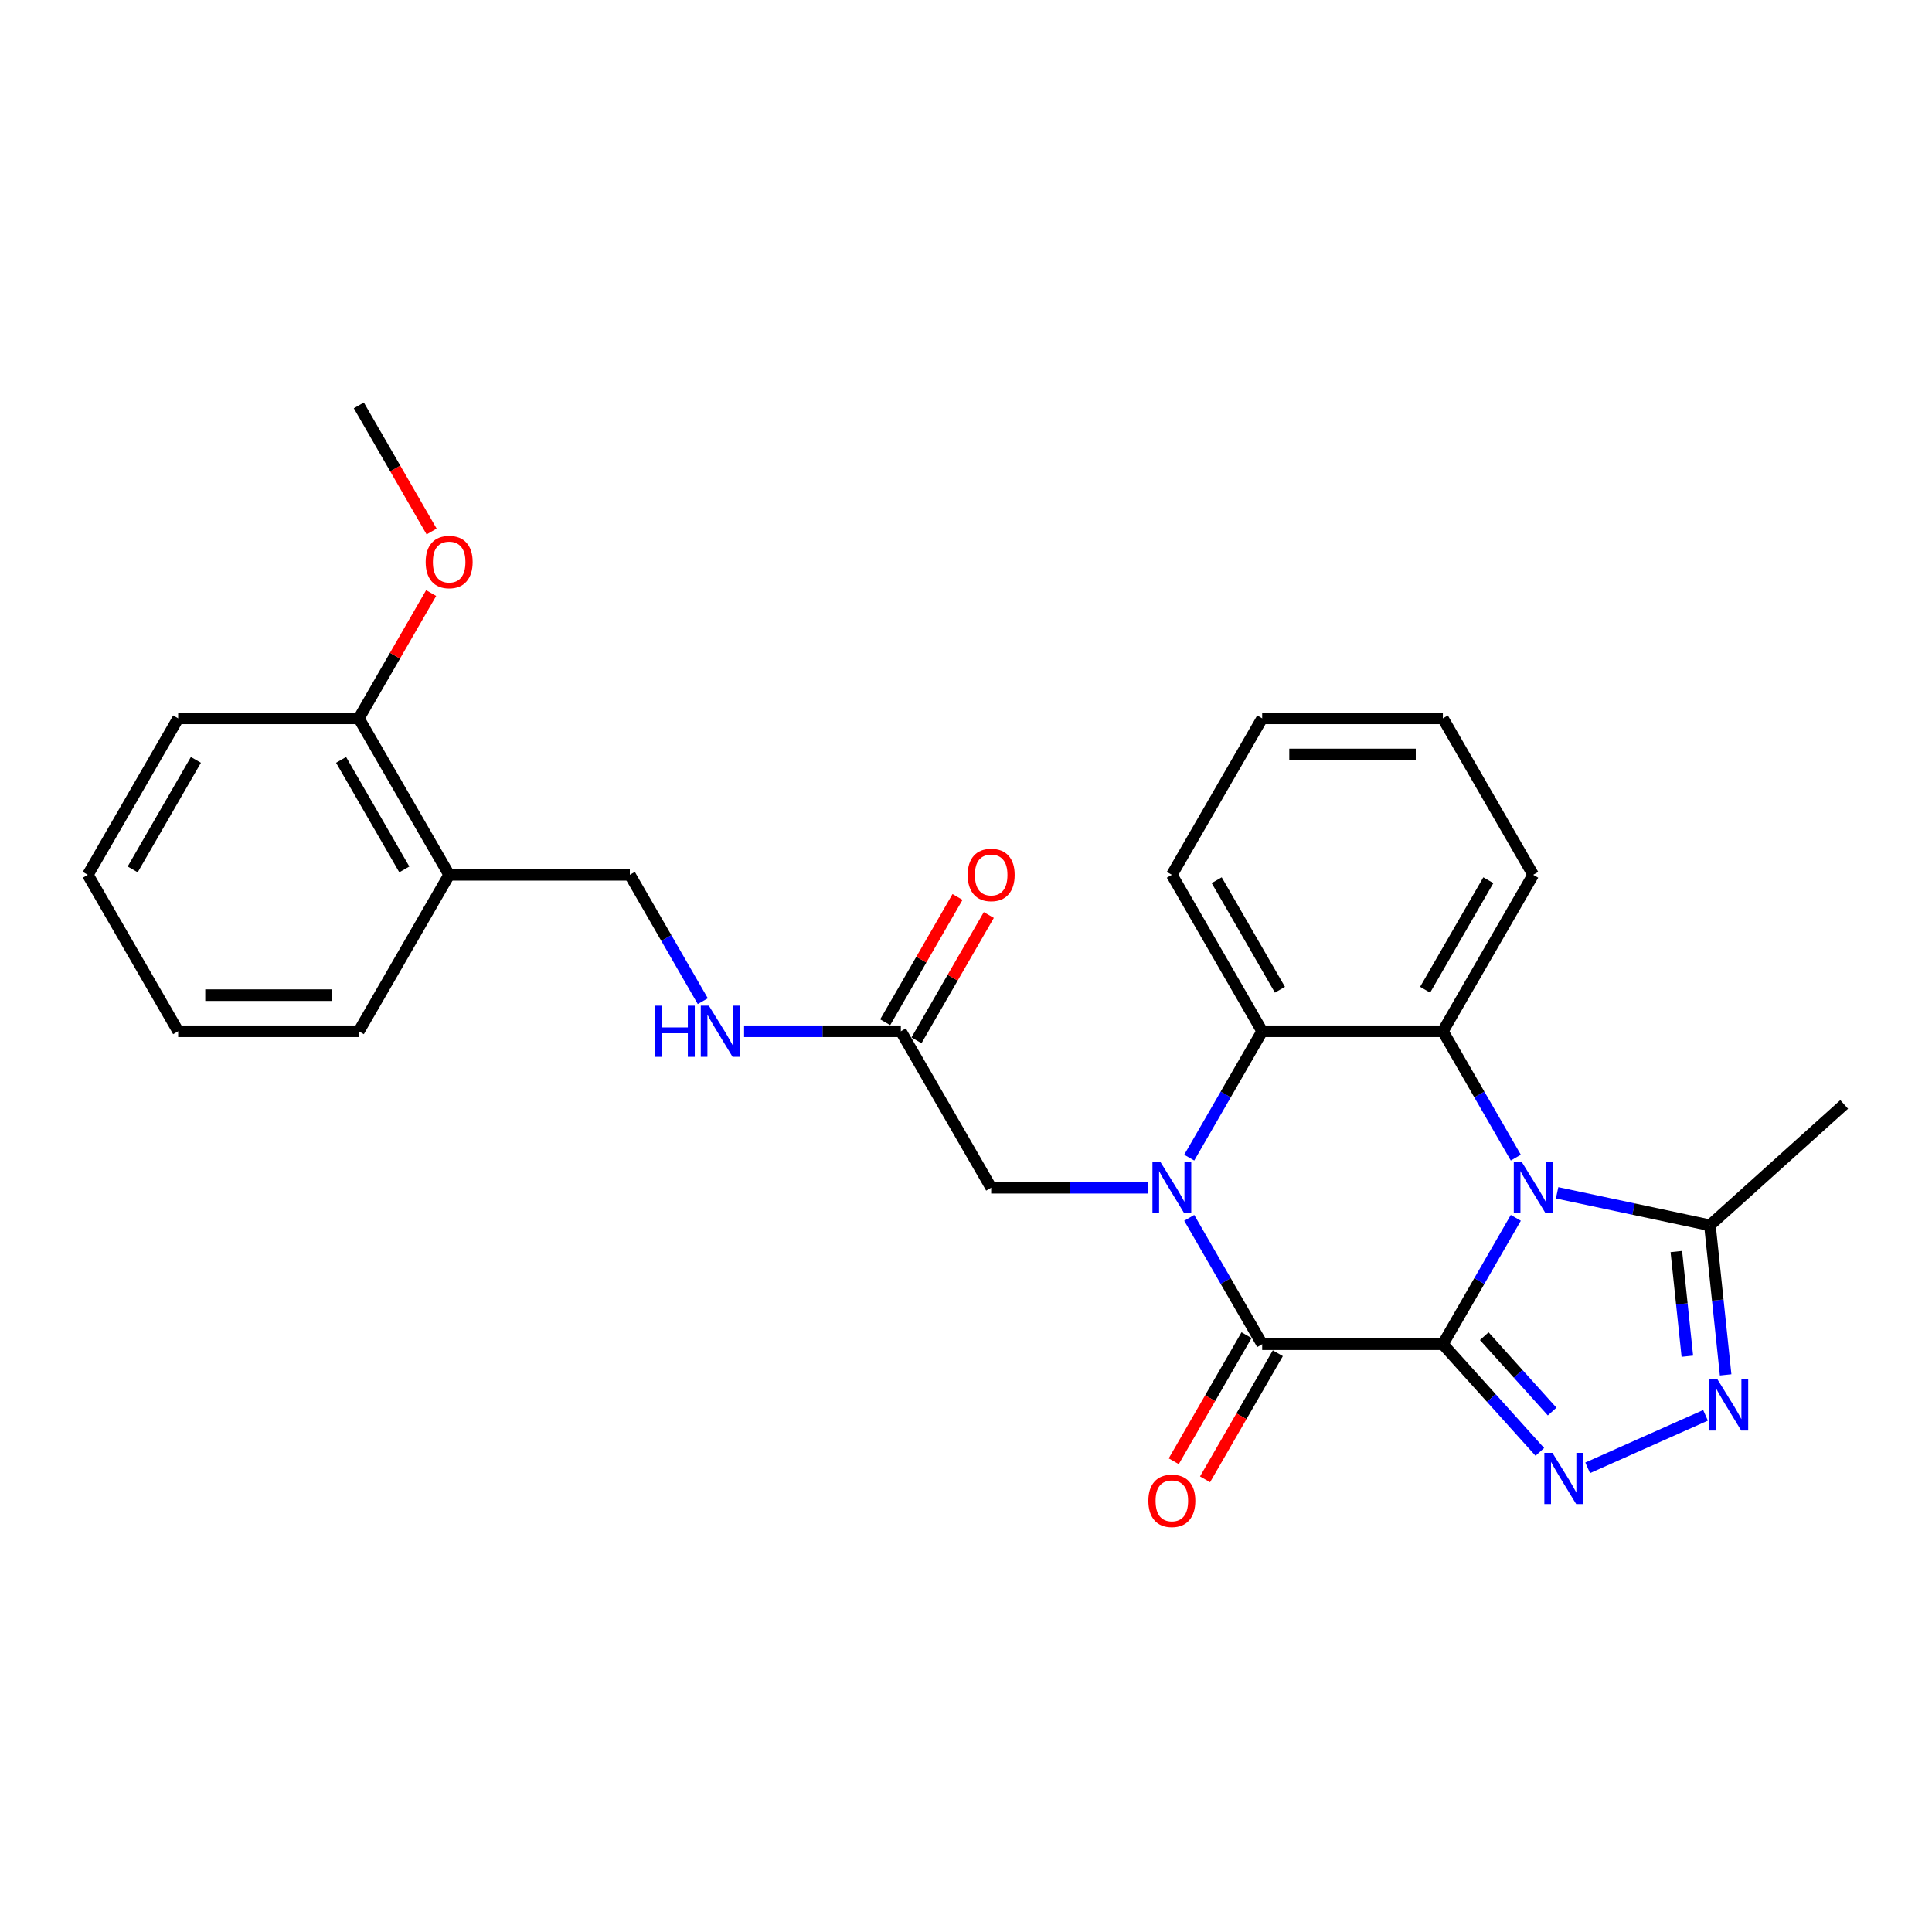 <?xml version='1.0' encoding='iso-8859-1'?>
<svg version='1.1' baseProfile='full'
              xmlns='http://www.w3.org/2000/svg'
                      xmlns:rdkit='http://www.rdkit.org/xml'
                      xmlns:xlink='http://www.w3.org/1999/xlink'
                  xml:space='preserve'
width='1000px' height='1000px' viewBox='0 0 1000 1000'>
<!-- END OF HEADER -->
<rect style='opacity:1.0;fill:#FFFFFF;stroke:none' width='1000' height='1000' x='0' y='0'> </rect>
<path class='bond-0' d='M 746.82,695.758 L 765.702,663.054' style='fill:none;fill-rule:evenodd;stroke:#000000;stroke-width:6px;stroke-linecap:butt;stroke-linejoin:miter;stroke-opacity:1' />
<path class='bond-0' d='M 765.702,663.054 L 784.583,630.351' style='fill:none;fill-rule:evenodd;stroke:#0000FF;stroke-width:6px;stroke-linecap:butt;stroke-linejoin:miter;stroke-opacity:1' />
<path class='bond-2' d='M 746.82,695.758 L 653.305,695.758' style='fill:none;fill-rule:evenodd;stroke:#000000;stroke-width:6px;stroke-linecap:butt;stroke-linejoin:miter;stroke-opacity:1' />
<path class='bond-3' d='M 746.82,695.758 L 771.917,723.63' style='fill:none;fill-rule:evenodd;stroke:#000000;stroke-width:6px;stroke-linecap:butt;stroke-linejoin:miter;stroke-opacity:1' />
<path class='bond-3' d='M 771.917,723.63 L 797.013,751.502' style='fill:none;fill-rule:evenodd;stroke:#0000FF;stroke-width:6px;stroke-linecap:butt;stroke-linejoin:miter;stroke-opacity:1' />
<path class='bond-3' d='M 768.248,691.605 L 785.816,711.115' style='fill:none;fill-rule:evenodd;stroke:#000000;stroke-width:6px;stroke-linecap:butt;stroke-linejoin:miter;stroke-opacity:1' />
<path class='bond-3' d='M 785.816,711.115 L 803.383,730.626' style='fill:none;fill-rule:evenodd;stroke:#0000FF;stroke-width:6px;stroke-linecap:butt;stroke-linejoin:miter;stroke-opacity:1' />
<path class='bond-4' d='M 784.583,599.191 L 765.702,566.488' style='fill:none;fill-rule:evenodd;stroke:#0000FF;stroke-width:6px;stroke-linecap:butt;stroke-linejoin:miter;stroke-opacity:1' />
<path class='bond-4' d='M 765.702,566.488 L 746.82,533.784' style='fill:none;fill-rule:evenodd;stroke:#000000;stroke-width:6px;stroke-linecap:butt;stroke-linejoin:miter;stroke-opacity:1' />
<path class='bond-7' d='M 805.959,617.403 L 845.505,625.808' style='fill:none;fill-rule:evenodd;stroke:#0000FF;stroke-width:6px;stroke-linecap:butt;stroke-linejoin:miter;stroke-opacity:1' />
<path class='bond-7' d='M 845.505,625.808 L 885.05,634.214' style='fill:none;fill-rule:evenodd;stroke:#000000;stroke-width:6px;stroke-linecap:butt;stroke-linejoin:miter;stroke-opacity:1' />
<path class='bond-1' d='M 615.542,630.351 L 634.423,663.054' style='fill:none;fill-rule:evenodd;stroke:#0000FF;stroke-width:6px;stroke-linecap:butt;stroke-linejoin:miter;stroke-opacity:1' />
<path class='bond-1' d='M 634.423,663.054 L 653.305,695.758' style='fill:none;fill-rule:evenodd;stroke:#000000;stroke-width:6px;stroke-linecap:butt;stroke-linejoin:miter;stroke-opacity:1' />
<path class='bond-6' d='M 615.542,599.191 L 634.423,566.488' style='fill:none;fill-rule:evenodd;stroke:#0000FF;stroke-width:6px;stroke-linecap:butt;stroke-linejoin:miter;stroke-opacity:1' />
<path class='bond-6' d='M 634.423,566.488 L 653.305,533.784' style='fill:none;fill-rule:evenodd;stroke:#000000;stroke-width:6px;stroke-linecap:butt;stroke-linejoin:miter;stroke-opacity:1' />
<path class='bond-8' d='M 594.166,614.771 L 553.599,614.771' style='fill:none;fill-rule:evenodd;stroke:#0000FF;stroke-width:6px;stroke-linecap:butt;stroke-linejoin:miter;stroke-opacity:1' />
<path class='bond-8' d='M 553.599,614.771 L 513.032,614.771' style='fill:none;fill-rule:evenodd;stroke:#000000;stroke-width:6px;stroke-linecap:butt;stroke-linejoin:miter;stroke-opacity:1' />
<path class='bond-10' d='M 645.206,691.082 L 626.368,723.711' style='fill:none;fill-rule:evenodd;stroke:#000000;stroke-width:6px;stroke-linecap:butt;stroke-linejoin:miter;stroke-opacity:1' />
<path class='bond-10' d='M 626.368,723.711 L 607.53,756.339' style='fill:none;fill-rule:evenodd;stroke:#FF0000;stroke-width:6px;stroke-linecap:butt;stroke-linejoin:miter;stroke-opacity:1' />
<path class='bond-10' d='M 661.404,700.434 L 642.565,733.062' style='fill:none;fill-rule:evenodd;stroke:#000000;stroke-width:6px;stroke-linecap:butt;stroke-linejoin:miter;stroke-opacity:1' />
<path class='bond-10' d='M 642.565,733.062 L 623.727,765.691' style='fill:none;fill-rule:evenodd;stroke:#FF0000;stroke-width:6px;stroke-linecap:butt;stroke-linejoin:miter;stroke-opacity:1' />
<path class='bond-5' d='M 821.776,759.741 L 882.782,732.579' style='fill:none;fill-rule:evenodd;stroke:#0000FF;stroke-width:6px;stroke-linecap:butt;stroke-linejoin:miter;stroke-opacity:1' />
<path class='bond-16' d='M 746.82,533.784 L 793.578,452.798' style='fill:none;fill-rule:evenodd;stroke:#000000;stroke-width:6px;stroke-linecap:butt;stroke-linejoin:miter;stroke-opacity:1' />
<path class='bond-16' d='M 737.637,512.285 L 770.367,455.594' style='fill:none;fill-rule:evenodd;stroke:#000000;stroke-width:6px;stroke-linecap:butt;stroke-linejoin:miter;stroke-opacity:1' />
<path class='bond-28' d='M 746.82,533.784 L 653.305,533.784' style='fill:none;fill-rule:evenodd;stroke:#000000;stroke-width:6px;stroke-linecap:butt;stroke-linejoin:miter;stroke-opacity:1' />
<path class='bond-27' d='M 893.187,711.637 L 889.119,672.926' style='fill:none;fill-rule:evenodd;stroke:#0000FF;stroke-width:6px;stroke-linecap:butt;stroke-linejoin:miter;stroke-opacity:1' />
<path class='bond-27' d='M 889.119,672.926 L 885.05,634.214' style='fill:none;fill-rule:evenodd;stroke:#000000;stroke-width:6px;stroke-linecap:butt;stroke-linejoin:miter;stroke-opacity:1' />
<path class='bond-27' d='M 873.366,701.979 L 870.518,674.881' style='fill:none;fill-rule:evenodd;stroke:#0000FF;stroke-width:6px;stroke-linecap:butt;stroke-linejoin:miter;stroke-opacity:1' />
<path class='bond-27' d='M 870.518,674.881 L 867.67,647.783' style='fill:none;fill-rule:evenodd;stroke:#000000;stroke-width:6px;stroke-linecap:butt;stroke-linejoin:miter;stroke-opacity:1' />
<path class='bond-17' d='M 653.305,533.784 L 606.547,452.798' style='fill:none;fill-rule:evenodd;stroke:#000000;stroke-width:6px;stroke-linecap:butt;stroke-linejoin:miter;stroke-opacity:1' />
<path class='bond-17' d='M 662.489,512.285 L 629.758,455.594' style='fill:none;fill-rule:evenodd;stroke:#000000;stroke-width:6px;stroke-linecap:butt;stroke-linejoin:miter;stroke-opacity:1' />
<path class='bond-19' d='M 885.05,634.214 L 954.545,571.64' style='fill:none;fill-rule:evenodd;stroke:#000000;stroke-width:6px;stroke-linecap:butt;stroke-linejoin:miter;stroke-opacity:1' />
<path class='bond-9' d='M 513.032,614.771 L 466.274,533.784' style='fill:none;fill-rule:evenodd;stroke:#000000;stroke-width:6px;stroke-linecap:butt;stroke-linejoin:miter;stroke-opacity:1' />
<path class='bond-12' d='M 466.274,533.784 L 425.707,533.784' style='fill:none;fill-rule:evenodd;stroke:#000000;stroke-width:6px;stroke-linecap:butt;stroke-linejoin:miter;stroke-opacity:1' />
<path class='bond-12' d='M 425.707,533.784 L 385.14,533.784' style='fill:none;fill-rule:evenodd;stroke:#0000FF;stroke-width:6px;stroke-linecap:butt;stroke-linejoin:miter;stroke-opacity:1' />
<path class='bond-15' d='M 474.373,538.46 L 493.092,506.037' style='fill:none;fill-rule:evenodd;stroke:#000000;stroke-width:6px;stroke-linecap:butt;stroke-linejoin:miter;stroke-opacity:1' />
<path class='bond-15' d='M 493.092,506.037 L 511.812,473.614' style='fill:none;fill-rule:evenodd;stroke:#FF0000;stroke-width:6px;stroke-linecap:butt;stroke-linejoin:miter;stroke-opacity:1' />
<path class='bond-15' d='M 458.175,529.109 L 476.895,496.686' style='fill:none;fill-rule:evenodd;stroke:#000000;stroke-width:6px;stroke-linecap:butt;stroke-linejoin:miter;stroke-opacity:1' />
<path class='bond-15' d='M 476.895,496.686 L 495.614,464.263' style='fill:none;fill-rule:evenodd;stroke:#FF0000;stroke-width:6px;stroke-linecap:butt;stroke-linejoin:miter;stroke-opacity:1' />
<path class='bond-11' d='M 232.485,452.798 L 326.001,452.798' style='fill:none;fill-rule:evenodd;stroke:#000000;stroke-width:6px;stroke-linecap:butt;stroke-linejoin:miter;stroke-opacity:1' />
<path class='bond-14' d='M 232.485,452.798 L 185.728,371.811' style='fill:none;fill-rule:evenodd;stroke:#000000;stroke-width:6px;stroke-linecap:butt;stroke-linejoin:miter;stroke-opacity:1' />
<path class='bond-14' d='M 209.274,450.001 L 176.544,393.31' style='fill:none;fill-rule:evenodd;stroke:#000000;stroke-width:6px;stroke-linecap:butt;stroke-linejoin:miter;stroke-opacity:1' />
<path class='bond-20' d='M 232.485,452.798 L 185.728,533.784' style='fill:none;fill-rule:evenodd;stroke:#000000;stroke-width:6px;stroke-linecap:butt;stroke-linejoin:miter;stroke-opacity:1' />
<path class='bond-13' d='M 363.764,518.205 L 344.882,485.501' style='fill:none;fill-rule:evenodd;stroke:#0000FF;stroke-width:6px;stroke-linecap:butt;stroke-linejoin:miter;stroke-opacity:1' />
<path class='bond-13' d='M 344.882,485.501 L 326.001,452.798' style='fill:none;fill-rule:evenodd;stroke:#000000;stroke-width:6px;stroke-linecap:butt;stroke-linejoin:miter;stroke-opacity:1' />
<path class='bond-18' d='M 185.728,371.811 L 204.447,339.388' style='fill:none;fill-rule:evenodd;stroke:#000000;stroke-width:6px;stroke-linecap:butt;stroke-linejoin:miter;stroke-opacity:1' />
<path class='bond-18' d='M 204.447,339.388 L 223.167,306.965' style='fill:none;fill-rule:evenodd;stroke:#FF0000;stroke-width:6px;stroke-linecap:butt;stroke-linejoin:miter;stroke-opacity:1' />
<path class='bond-21' d='M 185.728,371.811 L 92.212,371.811' style='fill:none;fill-rule:evenodd;stroke:#000000;stroke-width:6px;stroke-linecap:butt;stroke-linejoin:miter;stroke-opacity:1' />
<path class='bond-23' d='M 793.578,452.798 L 746.82,371.811' style='fill:none;fill-rule:evenodd;stroke:#000000;stroke-width:6px;stroke-linecap:butt;stroke-linejoin:miter;stroke-opacity:1' />
<path class='bond-24' d='M 606.547,452.798 L 653.305,371.811' style='fill:none;fill-rule:evenodd;stroke:#000000;stroke-width:6px;stroke-linecap:butt;stroke-linejoin:miter;stroke-opacity:1' />
<path class='bond-22' d='M 223.404,275.095 L 204.566,242.466' style='fill:none;fill-rule:evenodd;stroke:#FF0000;stroke-width:6px;stroke-linecap:butt;stroke-linejoin:miter;stroke-opacity:1' />
<path class='bond-22' d='M 204.566,242.466 L 185.728,209.837' style='fill:none;fill-rule:evenodd;stroke:#000000;stroke-width:6px;stroke-linecap:butt;stroke-linejoin:miter;stroke-opacity:1' />
<path class='bond-25' d='M 185.728,533.784 L 92.212,533.784' style='fill:none;fill-rule:evenodd;stroke:#000000;stroke-width:6px;stroke-linecap:butt;stroke-linejoin:miter;stroke-opacity:1' />
<path class='bond-25' d='M 171.7,515.081 L 106.24,515.081' style='fill:none;fill-rule:evenodd;stroke:#000000;stroke-width:6px;stroke-linecap:butt;stroke-linejoin:miter;stroke-opacity:1' />
<path class='bond-30' d='M 92.212,371.811 L 45.455,452.798' style='fill:none;fill-rule:evenodd;stroke:#000000;stroke-width:6px;stroke-linecap:butt;stroke-linejoin:miter;stroke-opacity:1' />
<path class='bond-30' d='M 101.396,393.31 L 68.666,450.001' style='fill:none;fill-rule:evenodd;stroke:#000000;stroke-width:6px;stroke-linecap:butt;stroke-linejoin:miter;stroke-opacity:1' />
<path class='bond-29' d='M 746.82,371.811 L 653.305,371.811' style='fill:none;fill-rule:evenodd;stroke:#000000;stroke-width:6px;stroke-linecap:butt;stroke-linejoin:miter;stroke-opacity:1' />
<path class='bond-29' d='M 732.793,390.514 L 667.332,390.514' style='fill:none;fill-rule:evenodd;stroke:#000000;stroke-width:6px;stroke-linecap:butt;stroke-linejoin:miter;stroke-opacity:1' />
<path class='bond-26' d='M 92.212,533.784 L 45.455,452.798' style='fill:none;fill-rule:evenodd;stroke:#000000;stroke-width:6px;stroke-linecap:butt;stroke-linejoin:miter;stroke-opacity:1' />
<path  class='atom-1' d='M 787.724 601.529
L 796.402 615.557
Q 797.263 616.941, 798.647 619.447
Q 800.031 621.953, 800.105 622.103
L 800.105 601.529
L 803.622 601.529
L 803.622 628.013
L 799.993 628.013
L 790.679 612.676
Q 789.594 610.881, 788.435 608.823
Q 787.313 606.766, 786.976 606.13
L 786.976 628.013
L 783.534 628.013
L 783.534 601.529
L 787.724 601.529
' fill='#0000FF'/>
<path  class='atom-2' d='M 600.693 601.529
L 609.371 615.557
Q 610.232 616.941, 611.616 619.447
Q 613 621.953, 613.075 622.103
L 613.075 601.529
L 616.591 601.529
L 616.591 628.013
L 612.962 628.013
L 603.648 612.676
Q 602.563 610.881, 601.404 608.823
Q 600.282 606.766, 599.945 606.13
L 599.945 628.013
L 596.504 628.013
L 596.504 601.529
L 600.693 601.529
' fill='#0000FF'/>
<path  class='atom-4' d='M 803.54 752.011
L 812.219 766.039
Q 813.079 767.423, 814.463 769.929
Q 815.847 772.435, 815.922 772.585
L 815.922 752.011
L 819.438 752.011
L 819.438 778.495
L 815.81 778.495
L 806.495 763.159
Q 805.411 761.363, 804.251 759.306
Q 803.129 757.248, 802.792 756.612
L 802.792 778.495
L 799.351 778.495
L 799.351 752.011
L 803.54 752.011
' fill='#0000FF'/>
<path  class='atom-6' d='M 888.971 713.975
L 897.649 728.003
Q 898.509 729.387, 899.894 731.893
Q 901.278 734.399, 901.352 734.549
L 901.352 713.975
L 904.869 713.975
L 904.869 740.459
L 901.24 740.459
L 891.926 725.122
Q 890.841 723.327, 889.682 721.27
Q 888.559 719.212, 888.223 718.576
L 888.223 740.459
L 884.781 740.459
L 884.781 713.975
L 888.971 713.975
' fill='#0000FF'/>
<path  class='atom-11' d='M 594.39 776.819
Q 594.39 770.46, 597.532 766.907
Q 600.674 763.353, 606.547 763.353
Q 612.42 763.353, 615.562 766.907
Q 618.704 770.46, 618.704 776.819
Q 618.704 783.253, 615.525 786.919
Q 612.345 790.547, 606.547 790.547
Q 600.712 790.547, 597.532 786.919
Q 594.39 783.291, 594.39 776.819
M 606.547 787.555
Q 610.587 787.555, 612.757 784.862
Q 614.964 782.131, 614.964 776.819
Q 614.964 771.62, 612.757 769.001
Q 610.587 766.346, 606.547 766.346
Q 602.507 766.346, 600.3 768.964
Q 598.131 771.582, 598.131 776.819
Q 598.131 782.168, 600.3 784.862
Q 602.507 787.555, 606.547 787.555
' fill='#FF0000'/>
<path  class='atom-13' d='M 338.887 520.542
L 342.478 520.542
L 342.478 531.802
L 356.019 531.802
L 356.019 520.542
L 359.61 520.542
L 359.61 547.026
L 356.019 547.026
L 356.019 534.794
L 342.478 534.794
L 342.478 547.026
L 338.887 547.026
L 338.887 520.542
' fill='#0000FF'/>
<path  class='atom-13' d='M 366.905 520.542
L 375.583 534.57
Q 376.443 535.954, 377.827 538.46
Q 379.211 540.966, 379.286 541.116
L 379.286 520.542
L 382.802 520.542
L 382.802 547.026
L 379.174 547.026
L 369.86 531.69
Q 368.775 529.894, 367.615 527.837
Q 366.493 525.779, 366.156 525.143
L 366.156 547.026
L 362.715 547.026
L 362.715 520.542
L 366.905 520.542
' fill='#0000FF'/>
<path  class='atom-16' d='M 500.875 452.872
Q 500.875 446.513, 504.017 442.96
Q 507.159 439.406, 513.032 439.406
Q 518.904 439.406, 522.047 442.96
Q 525.189 446.513, 525.189 452.872
Q 525.189 459.306, 522.009 462.972
Q 518.83 466.6, 513.032 466.6
Q 507.196 466.6, 504.017 462.972
Q 500.875 459.344, 500.875 452.872
M 513.032 463.608
Q 517.072 463.608, 519.241 460.915
Q 521.448 458.184, 521.448 452.872
Q 521.448 447.673, 519.241 445.054
Q 517.072 442.399, 513.032 442.399
Q 508.992 442.399, 506.785 445.017
Q 504.615 447.635, 504.615 452.872
Q 504.615 458.221, 506.785 460.915
Q 508.992 463.608, 513.032 463.608
' fill='#FF0000'/>
<path  class='atom-19' d='M 220.328 290.899
Q 220.328 284.54, 223.471 280.986
Q 226.613 277.433, 232.485 277.433
Q 238.358 277.433, 241.5 280.986
Q 244.642 284.54, 244.642 290.899
Q 244.642 297.333, 241.463 300.999
Q 238.283 304.627, 232.485 304.627
Q 226.65 304.627, 223.471 300.999
Q 220.328 297.37, 220.328 290.899
M 232.485 301.634
Q 236.525 301.634, 238.695 298.941
Q 240.902 296.211, 240.902 290.899
Q 240.902 285.699, 238.695 283.081
Q 236.525 280.425, 232.485 280.425
Q 228.446 280.425, 226.239 283.044
Q 224.069 285.662, 224.069 290.899
Q 224.069 296.248, 226.239 298.941
Q 228.446 301.634, 232.485 301.634
' fill='#FF0000'/>
</svg>
